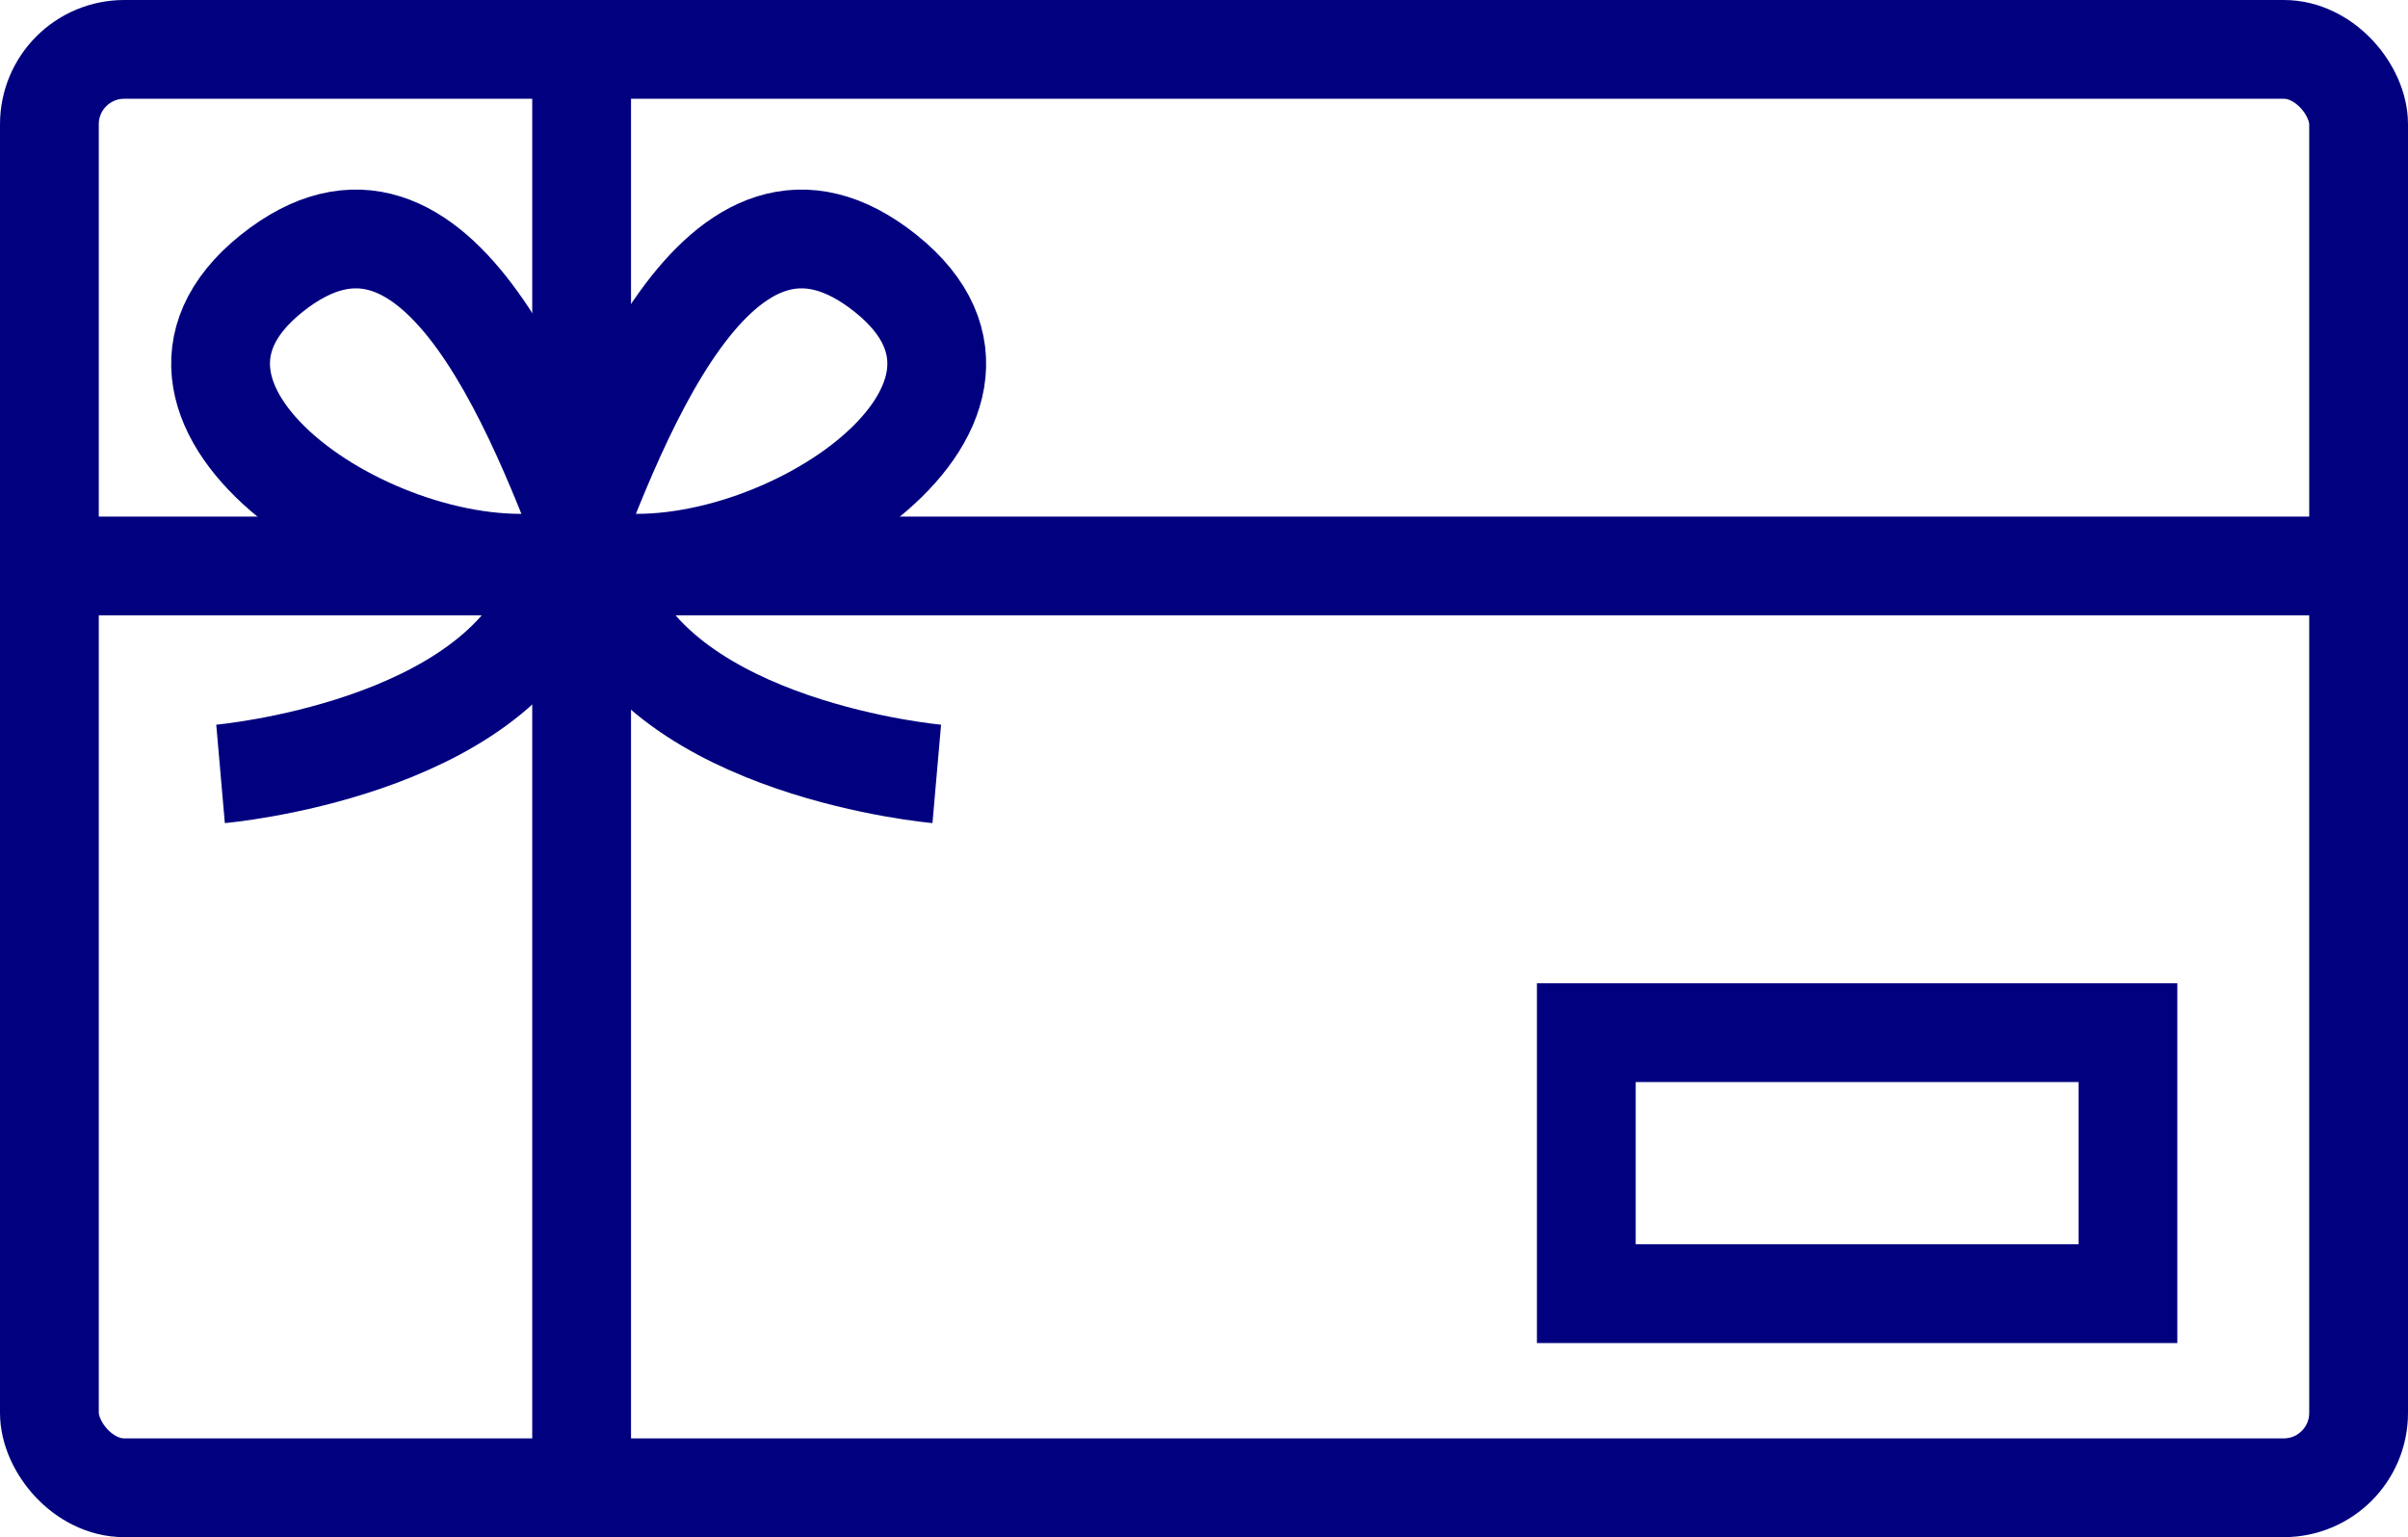<?xml version="1.0" encoding="UTF-8"?>
<svg id="Capa_2" data-name="Capa 2" xmlns="http://www.w3.org/2000/svg" viewBox="0 0 97.5 62.25">
  <defs>
    <style>
      .cls-1 {
        fill: none;
        stroke: #010180;
        stroke-miterlimit: 10;
        stroke-width: 4px;
      }
    </style>
  </defs>
  <g id="Capa_1-2" data-name="Capa 1">
    <g>
      <rect class="cls-1" x="2" y="2" width="93.5" height="58.25" rx="3.03" ry="3.03"/>
      <line class="cls-1" x1="23.55" y1="2.12" x2="23.55" y2="59.64"/>
      <line class="cls-1" x1="96.09" y1="22.92" x2="1.51" y2="22.92"/>
      <path class="cls-1" d="M8.93,31.34s11.1-.97,13.52-7.49c2.42-6.52,6.63-18.21,13.42-12.77,6.79,5.44-4.8,12.88-11.8,11.58"/>
      <path class="cls-1" d="M37.93,31.34s-11.1-.97-13.52-7.49c-2.42-6.52-6.63-18.21-13.42-12.77-6.79,5.44,4.8,12.88,11.8,11.58"/>
      <rect class="cls-1" x="64.23" y="41.82" width="21.93" height="10.57"/>
    </g>
  </g>
</svg>
